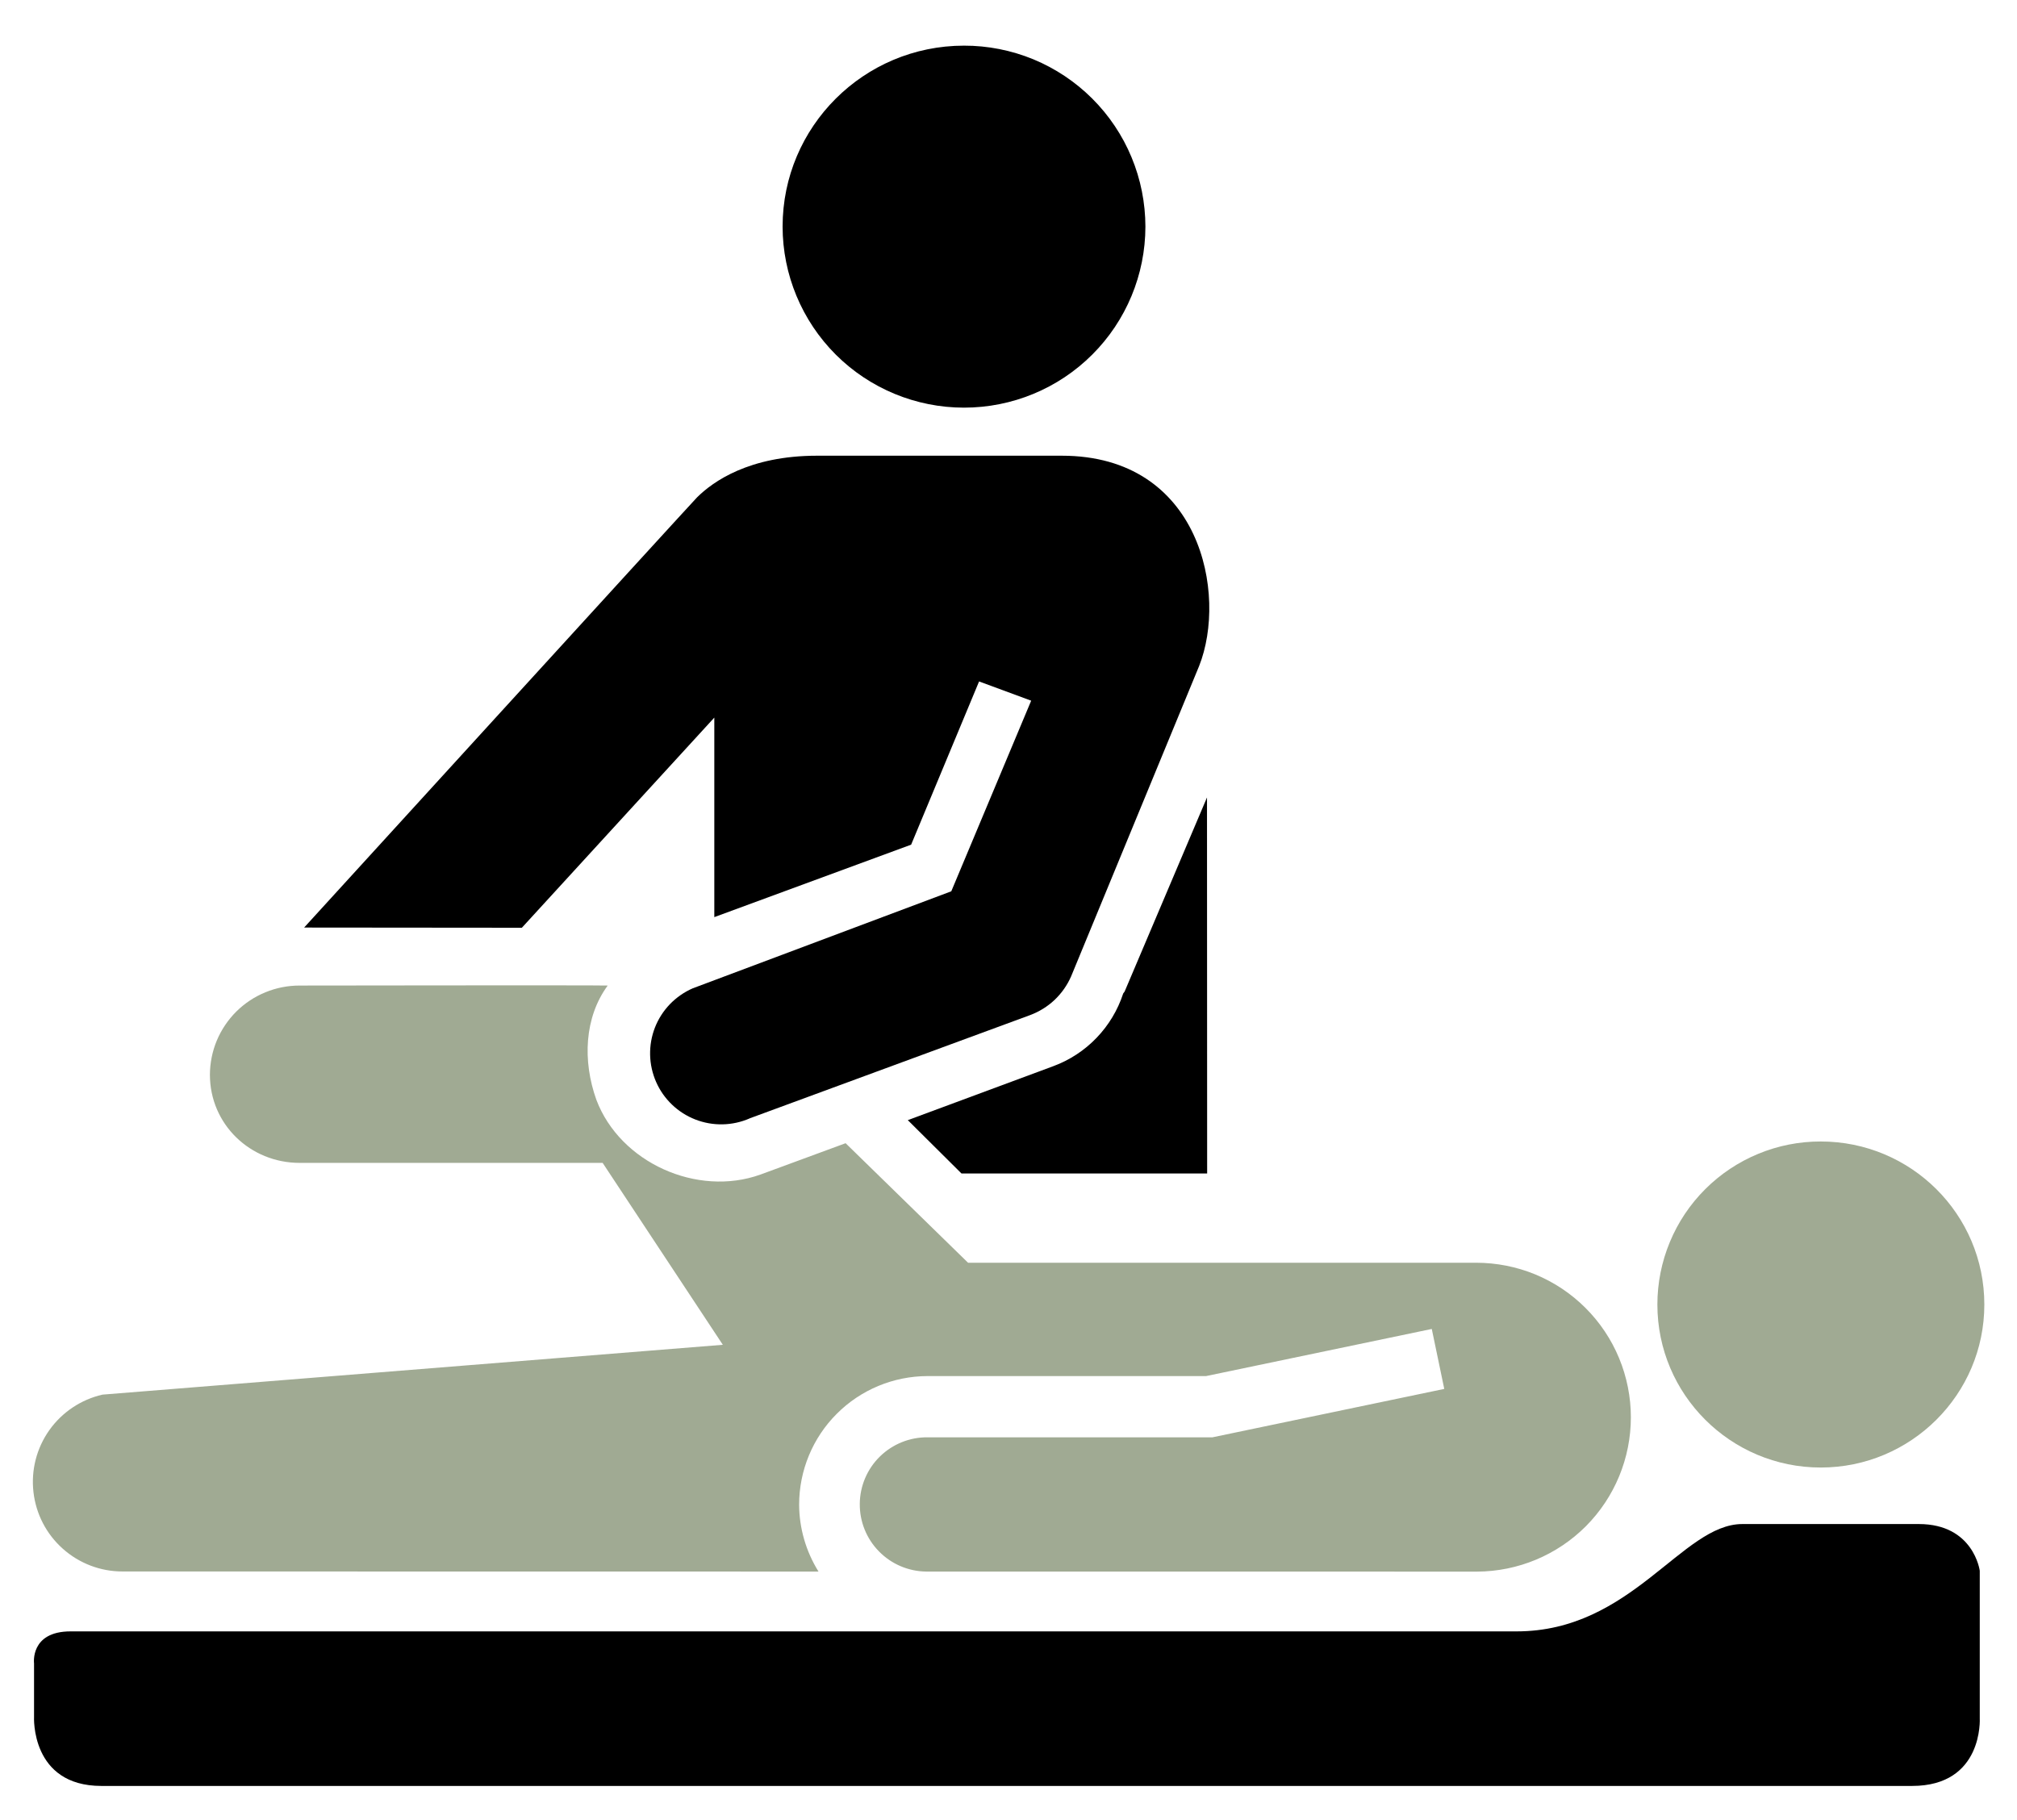<svg width="41" height="37" viewBox="0 0 41 37" fill="none" xmlns="http://www.w3.org/2000/svg">
<path d="M19.596 8.287C20.573 8.287 21.51 7.9 22.201 7.21C22.893 6.52 23.282 5.583 23.283 4.607C23.282 4.123 23.187 3.644 23.001 3.197C22.816 2.751 22.544 2.345 22.201 2.003C21.859 1.662 21.453 1.391 21.006 1.206C20.558 1.022 20.079 0.927 19.596 0.928C17.559 0.928 15.908 2.575 15.908 4.607C15.909 5.583 16.299 6.52 16.99 7.21C17.682 7.9 18.619 8.287 19.596 8.287Z" fill="black"/>
<path d="M30.829 33.164H1.435C0.607 33.164 0.692 33.815 0.692 33.815V34.898C0.692 34.898 0.617 36.306 2.062 36.306H38.867C40.322 36.306 40.243 34.931 40.243 34.931V31.931C40.243 31.931 40.12 30.982 39.004 30.982H35.417C34.188 30.982 33.172 33.164 30.829 33.164L30.829 33.164Z" fill="black"/>
<path d="M33.69 26.52C33.69 28.348 35.178 29.833 37.011 29.833C38.844 29.833 40.336 28.348 40.336 26.52C40.336 24.684 38.844 23.205 37.011 23.205C36.575 23.204 36.143 23.289 35.74 23.456C35.338 23.622 34.971 23.866 34.663 24.174C34.354 24.482 34.11 24.847 33.943 25.25C33.776 25.652 33.69 26.084 33.69 26.52Z" fill="#A0AA93"/>
<path d="M22.831 20.198C22.721 20.535 22.535 20.843 22.29 21.098C22.044 21.354 21.744 21.551 21.411 21.674L18.453 22.771L19.544 23.855H24.538L24.535 16.211L22.863 20.151C22.855 20.17 22.84 20.181 22.83 20.198H22.831Z" fill="black"/>
<path d="M30.003 25.67H19.678L17.189 23.24L15.456 23.878C14.171 24.338 12.606 23.636 12.123 22.359C11.839 21.566 11.879 20.681 12.353 20.035C12.141 20.026 6.091 20.035 6.091 20.035C5.852 20.035 5.615 20.081 5.395 20.172C5.174 20.262 4.973 20.396 4.803 20.564C4.634 20.733 4.499 20.933 4.407 21.153C4.315 21.374 4.268 21.61 4.267 21.849C4.267 22.854 5.085 23.64 6.091 23.64H12.25L14.693 27.338L2.083 28.351C1.647 28.451 1.262 28.708 1.003 29.073C0.744 29.438 0.629 29.886 0.68 30.331C0.73 30.776 0.942 31.186 1.277 31.484C1.611 31.782 2.043 31.947 2.49 31.946L16.638 31.948C16.383 31.539 16.246 31.067 16.244 30.586C16.245 29.893 16.52 29.229 17.01 28.74C17.499 28.25 18.163 27.975 18.856 27.974H24.516L29.104 27.016L29.358 28.235L24.645 29.219H18.855C18.493 29.215 18.145 29.356 17.886 29.609C17.628 29.862 17.48 30.208 17.477 30.57C17.473 30.931 17.613 31.28 17.867 31.538C18.12 31.797 18.466 31.944 18.828 31.948L30.027 31.949C30.857 31.945 31.651 31.613 32.237 31.026C32.822 30.438 33.151 29.642 33.151 28.812C33.151 28.399 33.069 27.99 32.911 27.608C32.753 27.227 32.521 26.88 32.228 26.588C31.936 26.296 31.589 26.065 31.207 25.907C30.825 25.75 30.416 25.67 30.003 25.67Z" fill="#A0AA93"/>
<path d="M15.238 22.736C14.888 22.889 14.491 22.897 14.134 22.758C13.778 22.619 13.491 22.345 13.337 21.995C13.261 21.821 13.219 21.634 13.215 21.444C13.211 21.255 13.244 21.066 13.313 20.889C13.382 20.712 13.486 20.551 13.617 20.414C13.749 20.278 13.906 20.168 14.08 20.092L19.337 18.119L20.961 14.244L19.902 13.853L18.521 17.171L14.52 18.644V14.588L10.608 18.86L6.182 18.856C6.182 18.856 13.928 10.364 14.17 10.11C14.491 9.792 15.225 9.264 16.609 9.264H21.583C24.409 9.264 24.953 12.081 24.375 13.539L21.773 19.848C21.694 20.029 21.579 20.192 21.436 20.328C21.292 20.463 21.122 20.568 20.936 20.637L15.238 22.735V22.736Z" fill="black"/>
</svg>
